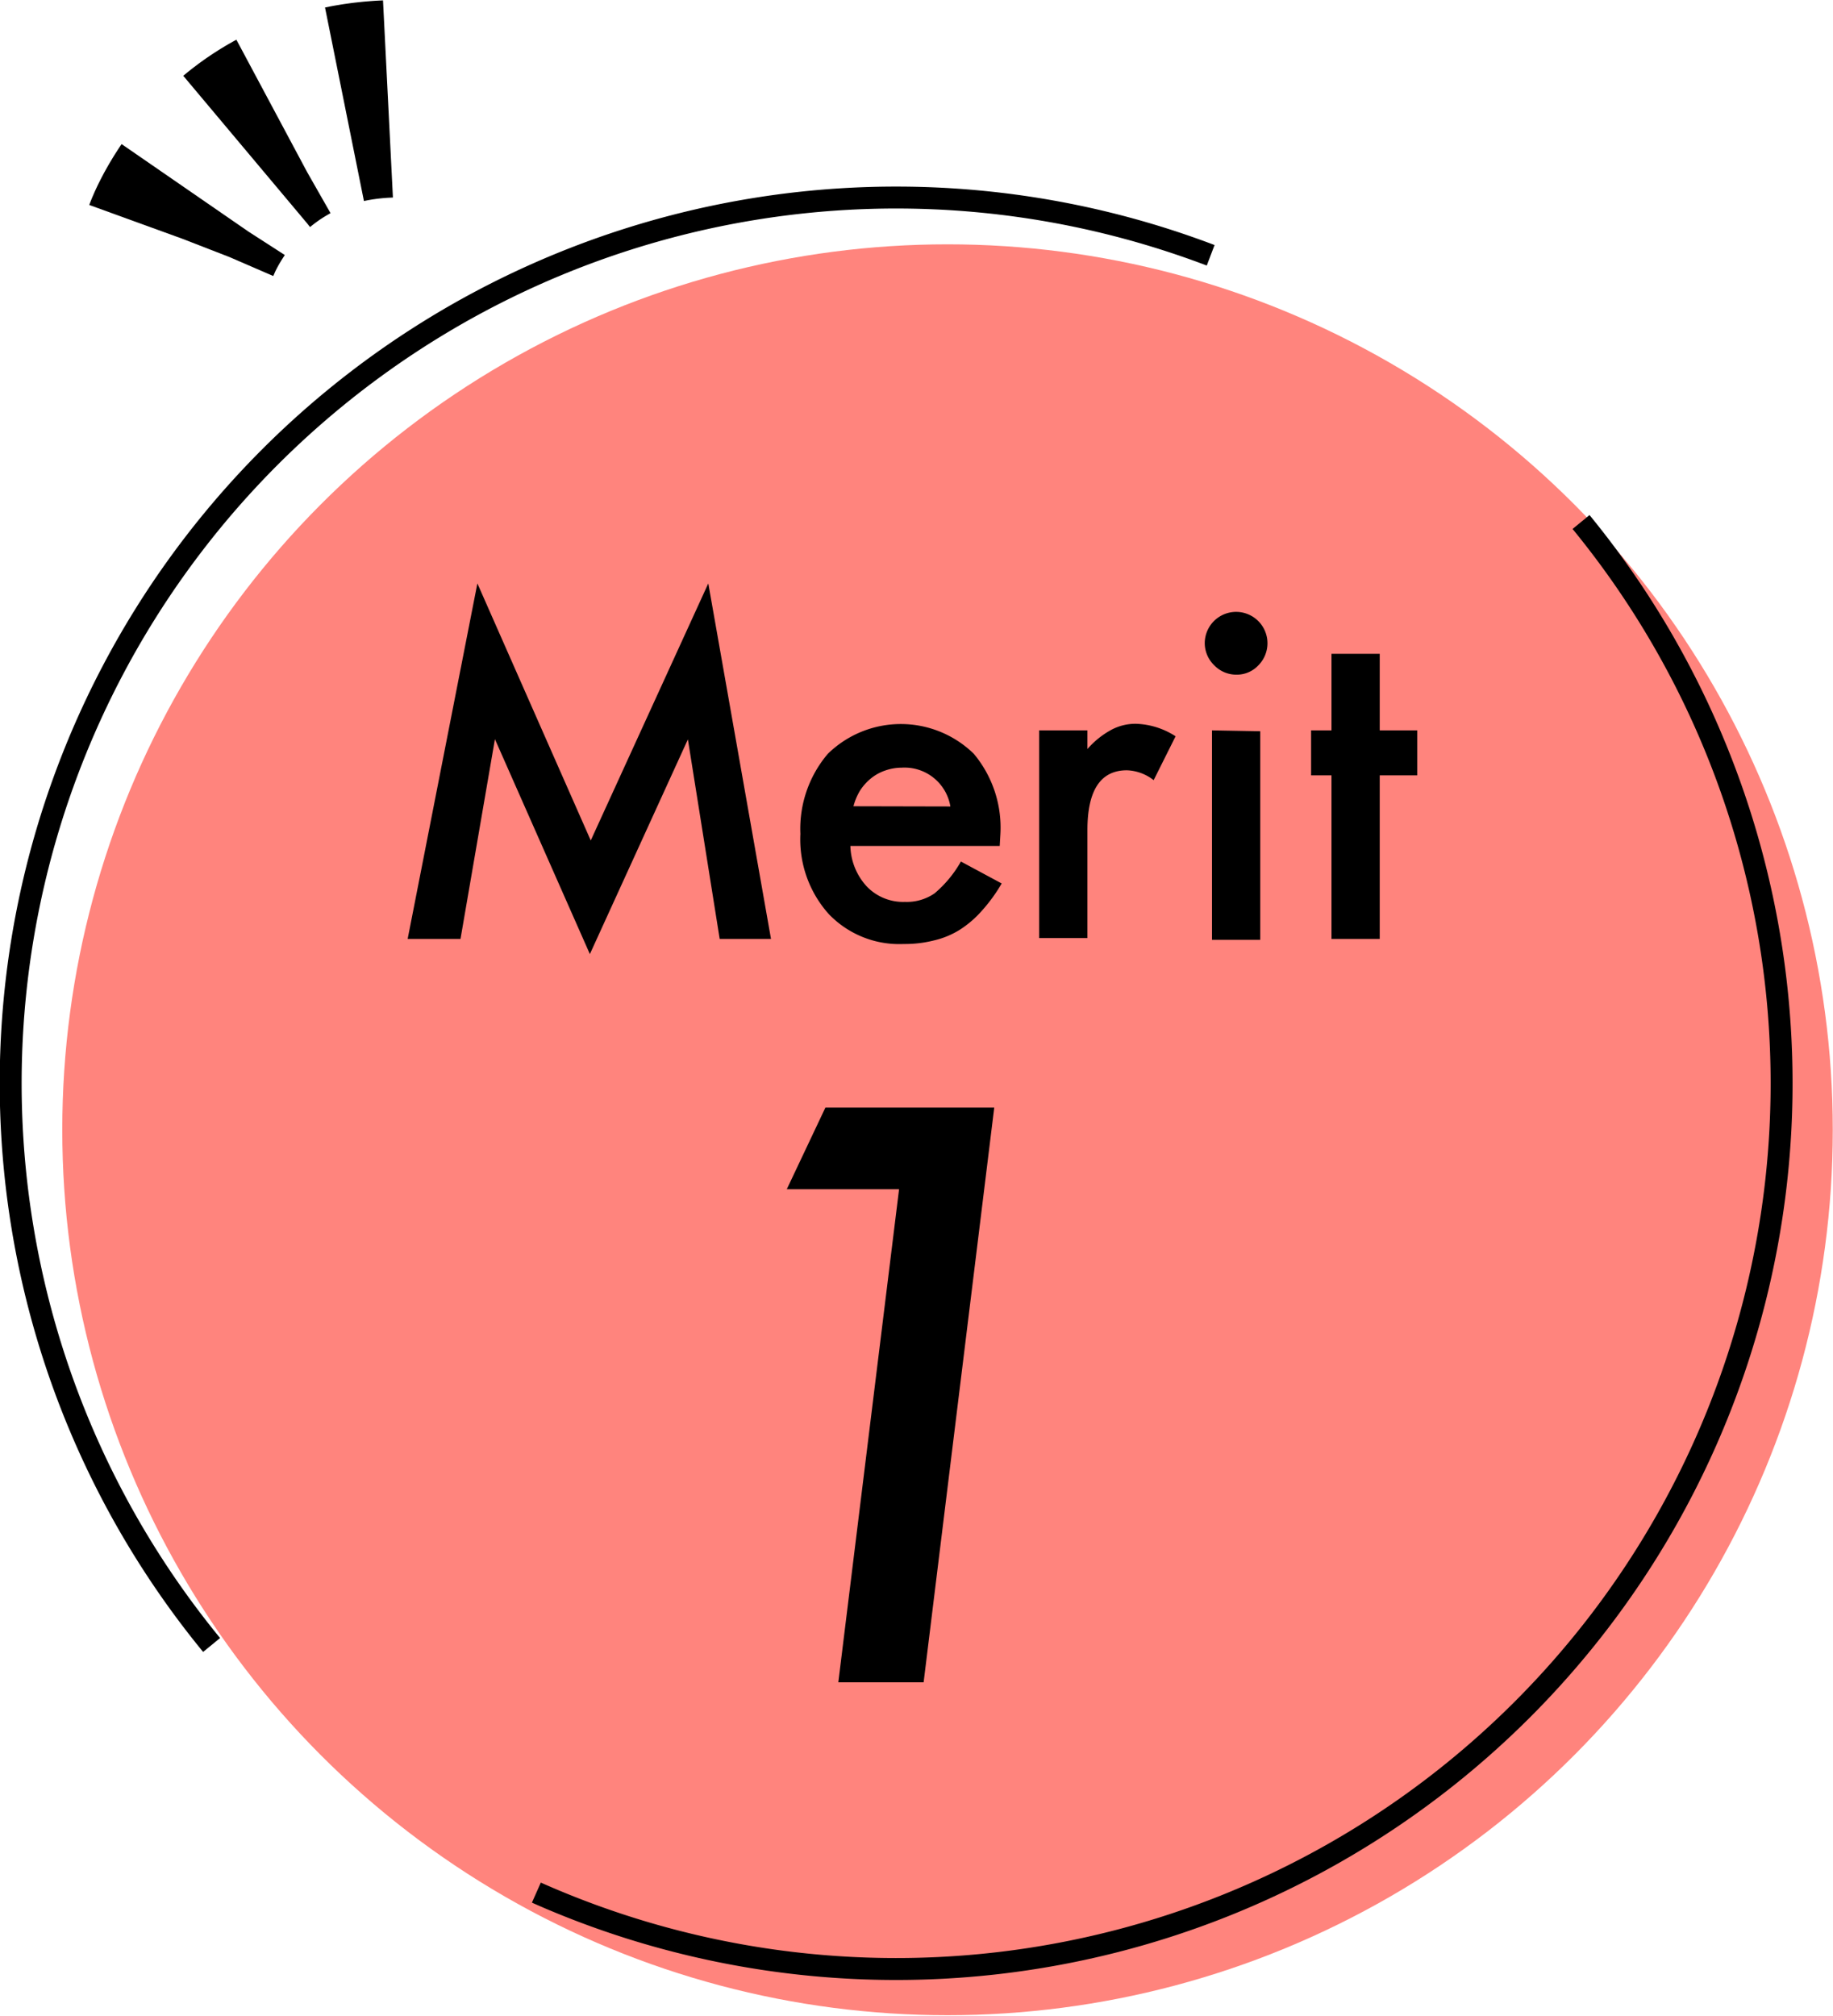 <svg xmlns="http://www.w3.org/2000/svg" viewBox="0 0 83.59 91.9"><g data-name="レイヤー 2"><g data-name="レイヤー 1"><circle cx="43.21" cy="51.51" r="40.37" fill="#ff847d"/><path d="M72.1 23.8a40.38 40.38 0 01-47.64 62.49M9.65 75a40.38 40.38 0 0145.56-63.36" fill="none" stroke="#000" stroke-miterlimit="10"/><path d="M18.59 42.81l3.18-16.21 5.17 11.72L32.3 26.6l2.86 16.21h-2.34l-1.45-9.1-4.47 9.79-4.33-9.8L21 42.81zm27-4.24h-6.81a2.82 2.82 0 00.76 1.86 2.3 2.3 0 001.73.69 2.23 2.23 0 001.35-.39 5.33 5.33 0 001.2-1.45l1.86 1a7.48 7.48 0 01-.91 1.25 4.76 4.76 0 01-1 .86 3.89 3.89 0 01-1.19.49 5.42 5.42 0 01-1.37.16 4.45 4.45 0 01-3.42-1.37 5.1 5.1 0 01-1.29-3.65 5.28 5.28 0 011.25-3.65 4.76 4.76 0 016.66 0 5.25 5.25 0 011.21 3.68zm-2.25-1.8A2.12 2.12 0 0041.12 35a2.27 2.27 0 00-.75.13 2.09 2.09 0 00-.64.35 2.39 2.39 0 00-.5.55 2.68 2.68 0 00-.31.73zm4.05-3.47h2.2v.85a3.93 3.93 0 011.08-.87A2.33 2.33 0 0151.8 33a3.51 3.51 0 011.81.57l-1 2a2.09 2.09 0 00-1.22-.45c-1.2 0-1.8.91-1.8 2.72v4.93h-2.2zm7.55-3.96a1.43 1.43 0 112.44 1 1.34 1.34 0 01-1 .42 1.39 1.39 0 01-1-.42 1.41 1.41 0 01-.44-1zm2.53 4v9.51h-2.2V33.3zm5.45 2.01v7.46h-2.2v-7.46h-.93V33.3h.93v-3.49h2.2v3.49h1.71v2.05zM45.34 50.5l-3.22 26.2h-3.89L41 54.22h-5.12l1.76-3.72z"/><path d="M8.3 10.88S11 3.44 20.14 4.63" stroke-width="9" stroke-dasharray="2 3 2 3" fill="none" stroke="#000" stroke-miterlimit="10"/></g></g></svg>